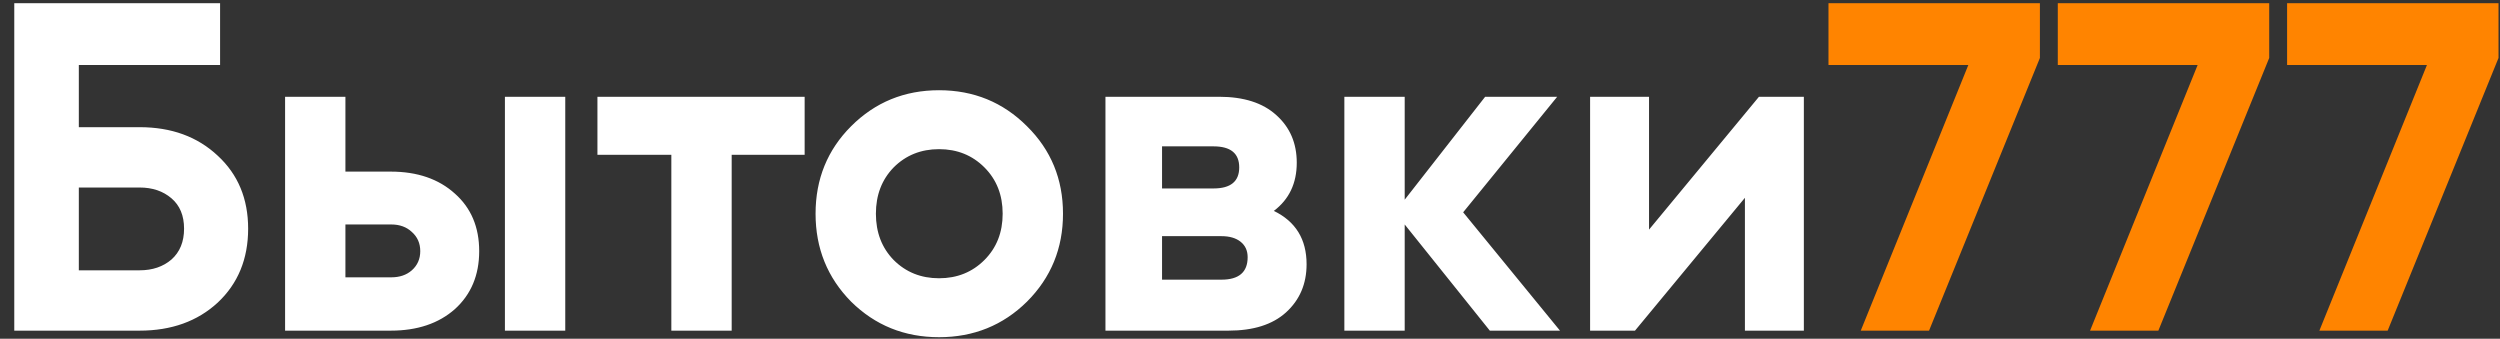 <svg width="155" height="21" viewBox="0 0 155 21" fill="none" xmlns="http://www.w3.org/2000/svg">
<rect x="0" y="0" width="155" height="21" fill="#333333" stroke="none"/>
<path d="M8.657 7.885C10.629 7.885 12.243 8.475 13.5 9.654C14.757 10.814 15.385 12.322 15.385 14.178C15.385 16.053 14.757 17.581 13.5 18.76C12.243 19.92 10.629 20.5 8.657 20.5H0.885V0.2H13.645V4.028H4.887V7.885H8.657ZM8.657 16.759C9.45 16.759 10.107 16.537 10.629 16.092C11.151 15.628 11.412 14.99 11.412 14.178C11.412 13.366 11.151 12.738 10.629 12.293C10.107 11.848 9.45 11.626 8.657 11.626H4.887V16.759H8.657ZM24.229 10.64C25.872 10.64 27.197 11.094 28.202 12.003C29.207 12.892 29.71 14.081 29.71 15.57C29.71 17.059 29.207 18.257 28.202 19.166C27.197 20.055 25.872 20.5 24.229 20.5H17.675V6H21.416V10.64H24.229ZM31.305 6H35.046V20.5H31.305V6ZM24.258 17.194C24.78 17.194 25.205 17.049 25.534 16.759C25.882 16.45 26.056 16.053 26.056 15.57C26.056 15.087 25.882 14.69 25.534 14.381C25.205 14.072 24.78 13.917 24.258 13.917H21.416V17.194H24.258ZM49.888 6V9.596H45.364V20.5H41.623V9.596H37.041V6H49.888ZM63.673 18.702C62.185 20.171 60.367 20.906 58.221 20.906C56.075 20.906 54.258 20.171 52.769 18.702C51.3 17.213 50.565 15.396 50.565 13.25C50.565 11.104 51.3 9.296 52.769 7.827C54.258 6.338 56.075 5.594 58.221 5.594C60.367 5.594 62.185 6.338 63.673 7.827C65.162 9.296 65.906 11.104 65.906 13.25C65.906 15.396 65.162 17.213 63.673 18.702ZM55.408 16.121C56.162 16.875 57.1 17.252 58.221 17.252C59.343 17.252 60.28 16.875 61.034 16.121C61.788 15.367 62.165 14.41 62.165 13.25C62.165 12.09 61.788 11.133 61.034 10.379C60.28 9.625 59.343 9.248 58.221 9.248C57.1 9.248 56.162 9.625 55.408 10.379C54.674 11.133 54.306 12.09 54.306 13.25C54.306 14.41 54.674 15.367 55.408 16.121ZM78.978 13.076C80.332 13.733 81.008 14.835 81.008 16.382C81.008 17.6 80.583 18.596 79.732 19.369C78.901 20.123 77.712 20.5 76.165 20.5H68.538V6H75.585C77.112 6 78.292 6.377 79.123 7.131C79.974 7.885 80.399 8.871 80.399 10.089C80.399 11.365 79.925 12.361 78.978 13.076ZM75.237 9.074H72.047V11.684H75.237C76.3 11.684 76.832 11.249 76.832 10.379C76.832 9.509 76.3 9.074 75.237 9.074ZM75.73 17.339C76.813 17.339 77.354 16.875 77.354 15.947C77.354 15.541 77.209 15.222 76.919 14.99C76.629 14.758 76.233 14.642 75.73 14.642H72.047V17.339H75.73ZM96.719 20.5H92.369L87.091 13.917V20.5H83.35V6H87.091V12.38L92.079 6H96.545L90.716 13.163L96.719 20.5ZM109.055 6H111.839V20.5H108.185V12.264L101.37 20.5H98.586V6H102.24V14.236L109.055 6Z" fill="white"/>
<path d="M113.366 0.2H126.474V3.593L119.601 20.5H115.367L122.037 4.028H113.366V0.2ZM127.583 0.2H140.691V3.593L133.818 20.5H129.584L136.254 4.028H127.583V0.2ZM141.8 0.2H154.908V3.593L148.035 20.5H143.801L150.471 4.028H141.8V0.2Z" fill="#FF8400"/>
</svg>
